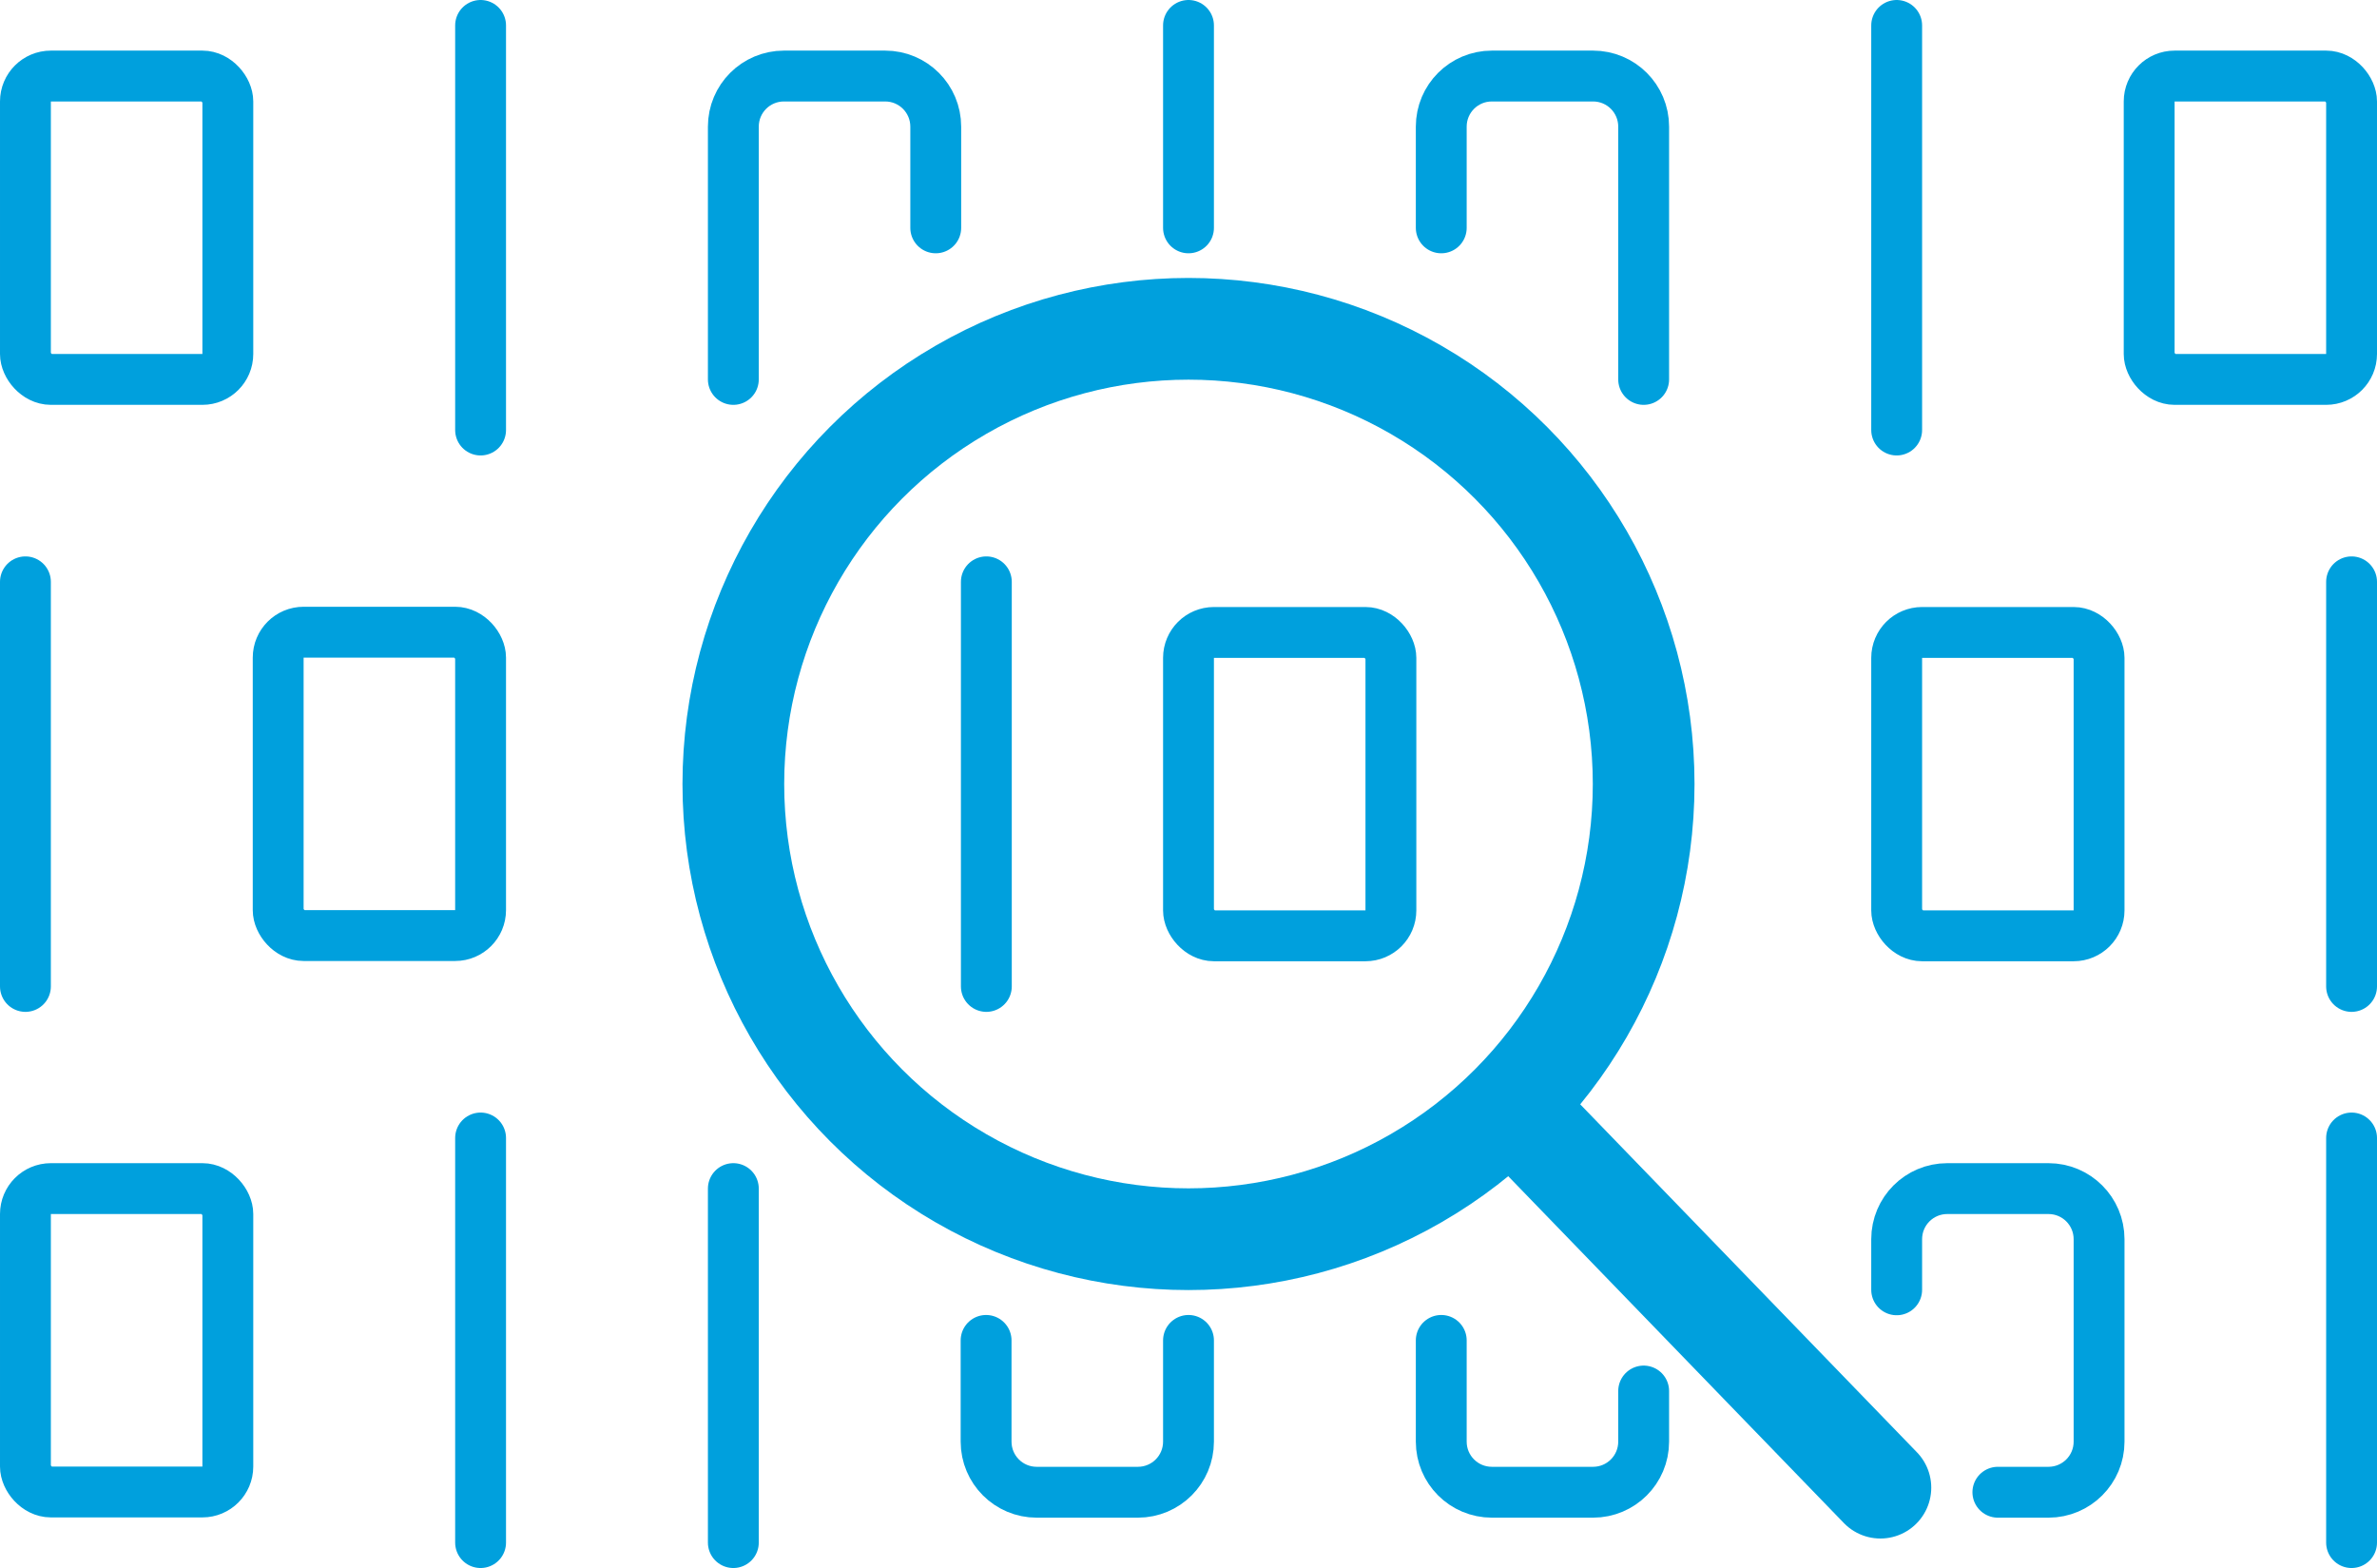 <?xml version="1.0" encoding="UTF-8"?><svg id="Layer_2" xmlns="http://www.w3.org/2000/svg" viewBox="0 0 93.48 61.66"><defs><style>.cls-1{stroke-width:2px;}.cls-1,.cls-2{fill:none;stroke:#00a0dd;stroke-linecap:round;stroke-miterlimit:10;}.cls-2{stroke-width:4px;}</style></defs><g id="Layer_1-2"><rect class="cls-1" x="1" y="2.99" width="7.96" height="11.93" rx="1" ry="1" transform="translate(9.96 17.91) rotate(180)"/><path class="cls-1" d="M64.64,14.92V4.98c0-1.1-.89-1.99-1.99-1.99h-3.98c-1.1,0-1.99.89-1.99,1.99v3.98"/><path class="cls-1" d="M36.8,8.96v-3.98c0-1.1-.89-1.99-1.99-1.99h-3.98c-1.1,0-1.99.89-1.99,1.99v9.94"/><rect class="cls-1" x="74.59" y="24.87" width="7.96" height="11.93" rx="1" ry="1"/><path class="cls-1" d="M74.59,50.72v-1.99c0-1.1.89-1.99,1.99-1.99h3.98c1.1,0,1.99.89,1.99,1.99v7.96c0,1.1-.89,1.99-1.99,1.99h-1.99"/><line class="cls-1" x1="18.9" y1="1" x2="18.9" y2="16.91"/><line class="cls-1" x1="46.74" y1="1" x2="46.74" y2="8.96"/><line class="cls-1" x1="92.48" y1="22.88" x2="92.48" y2="38.79"/><line class="cls-1" x1="92.48" y1="44.75" x2="92.48" y2="60.66"/><rect class="cls-1" x="84.53" y="2.99" width="7.96" height="11.93" rx="1" ry="1" transform="translate(177.01 17.91) rotate(180)"/><line class="cls-1" x1="74.59" y1="1" x2="74.59" y2="16.91"/><rect class="cls-1" x="10.94" y="24.87" width="7.96" height="11.93" rx="1" ry="1" transform="translate(29.84 61.66) rotate(180)"/><line class="cls-1" x1="1" y1="22.88" x2="1" y2="38.79"/><rect class="cls-1" x="1" y="46.74" width="7.96" height="11.93" rx="1" ry="1"/><path class="cls-1" d="M64.64,54.7v1.99c0,1.1-.89,1.99-1.99,1.99h-3.98c-1.1,0-1.99-.89-1.99-1.99v-3.98"/><path class="cls-1" d="M46.74,52.71v3.98c0,1.1-.89,1.99-1.99,1.99h-3.98c-1.1,0-1.99-.89-1.99-1.99v-3.98"/><line class="cls-1" x1="18.9" y1="44.75" x2="18.9" y2="60.66"/><line class="cls-1" x1="28.84" y1="46.74" x2="28.84" y2="60.66"/><circle class="cls-2" cx="46.74" cy="30.83" r="17.9"/><rect class="cls-1" x="46.74" y="24.87" width="7.96" height="11.93" rx="1" ry="1"/><line class="cls-1" x1="38.79" y1="22.88" x2="38.79" y2="38.79"/><line class="cls-2" x1="59.53" y1="43.6" x2="73.95" y2="58.5"/></g></svg>